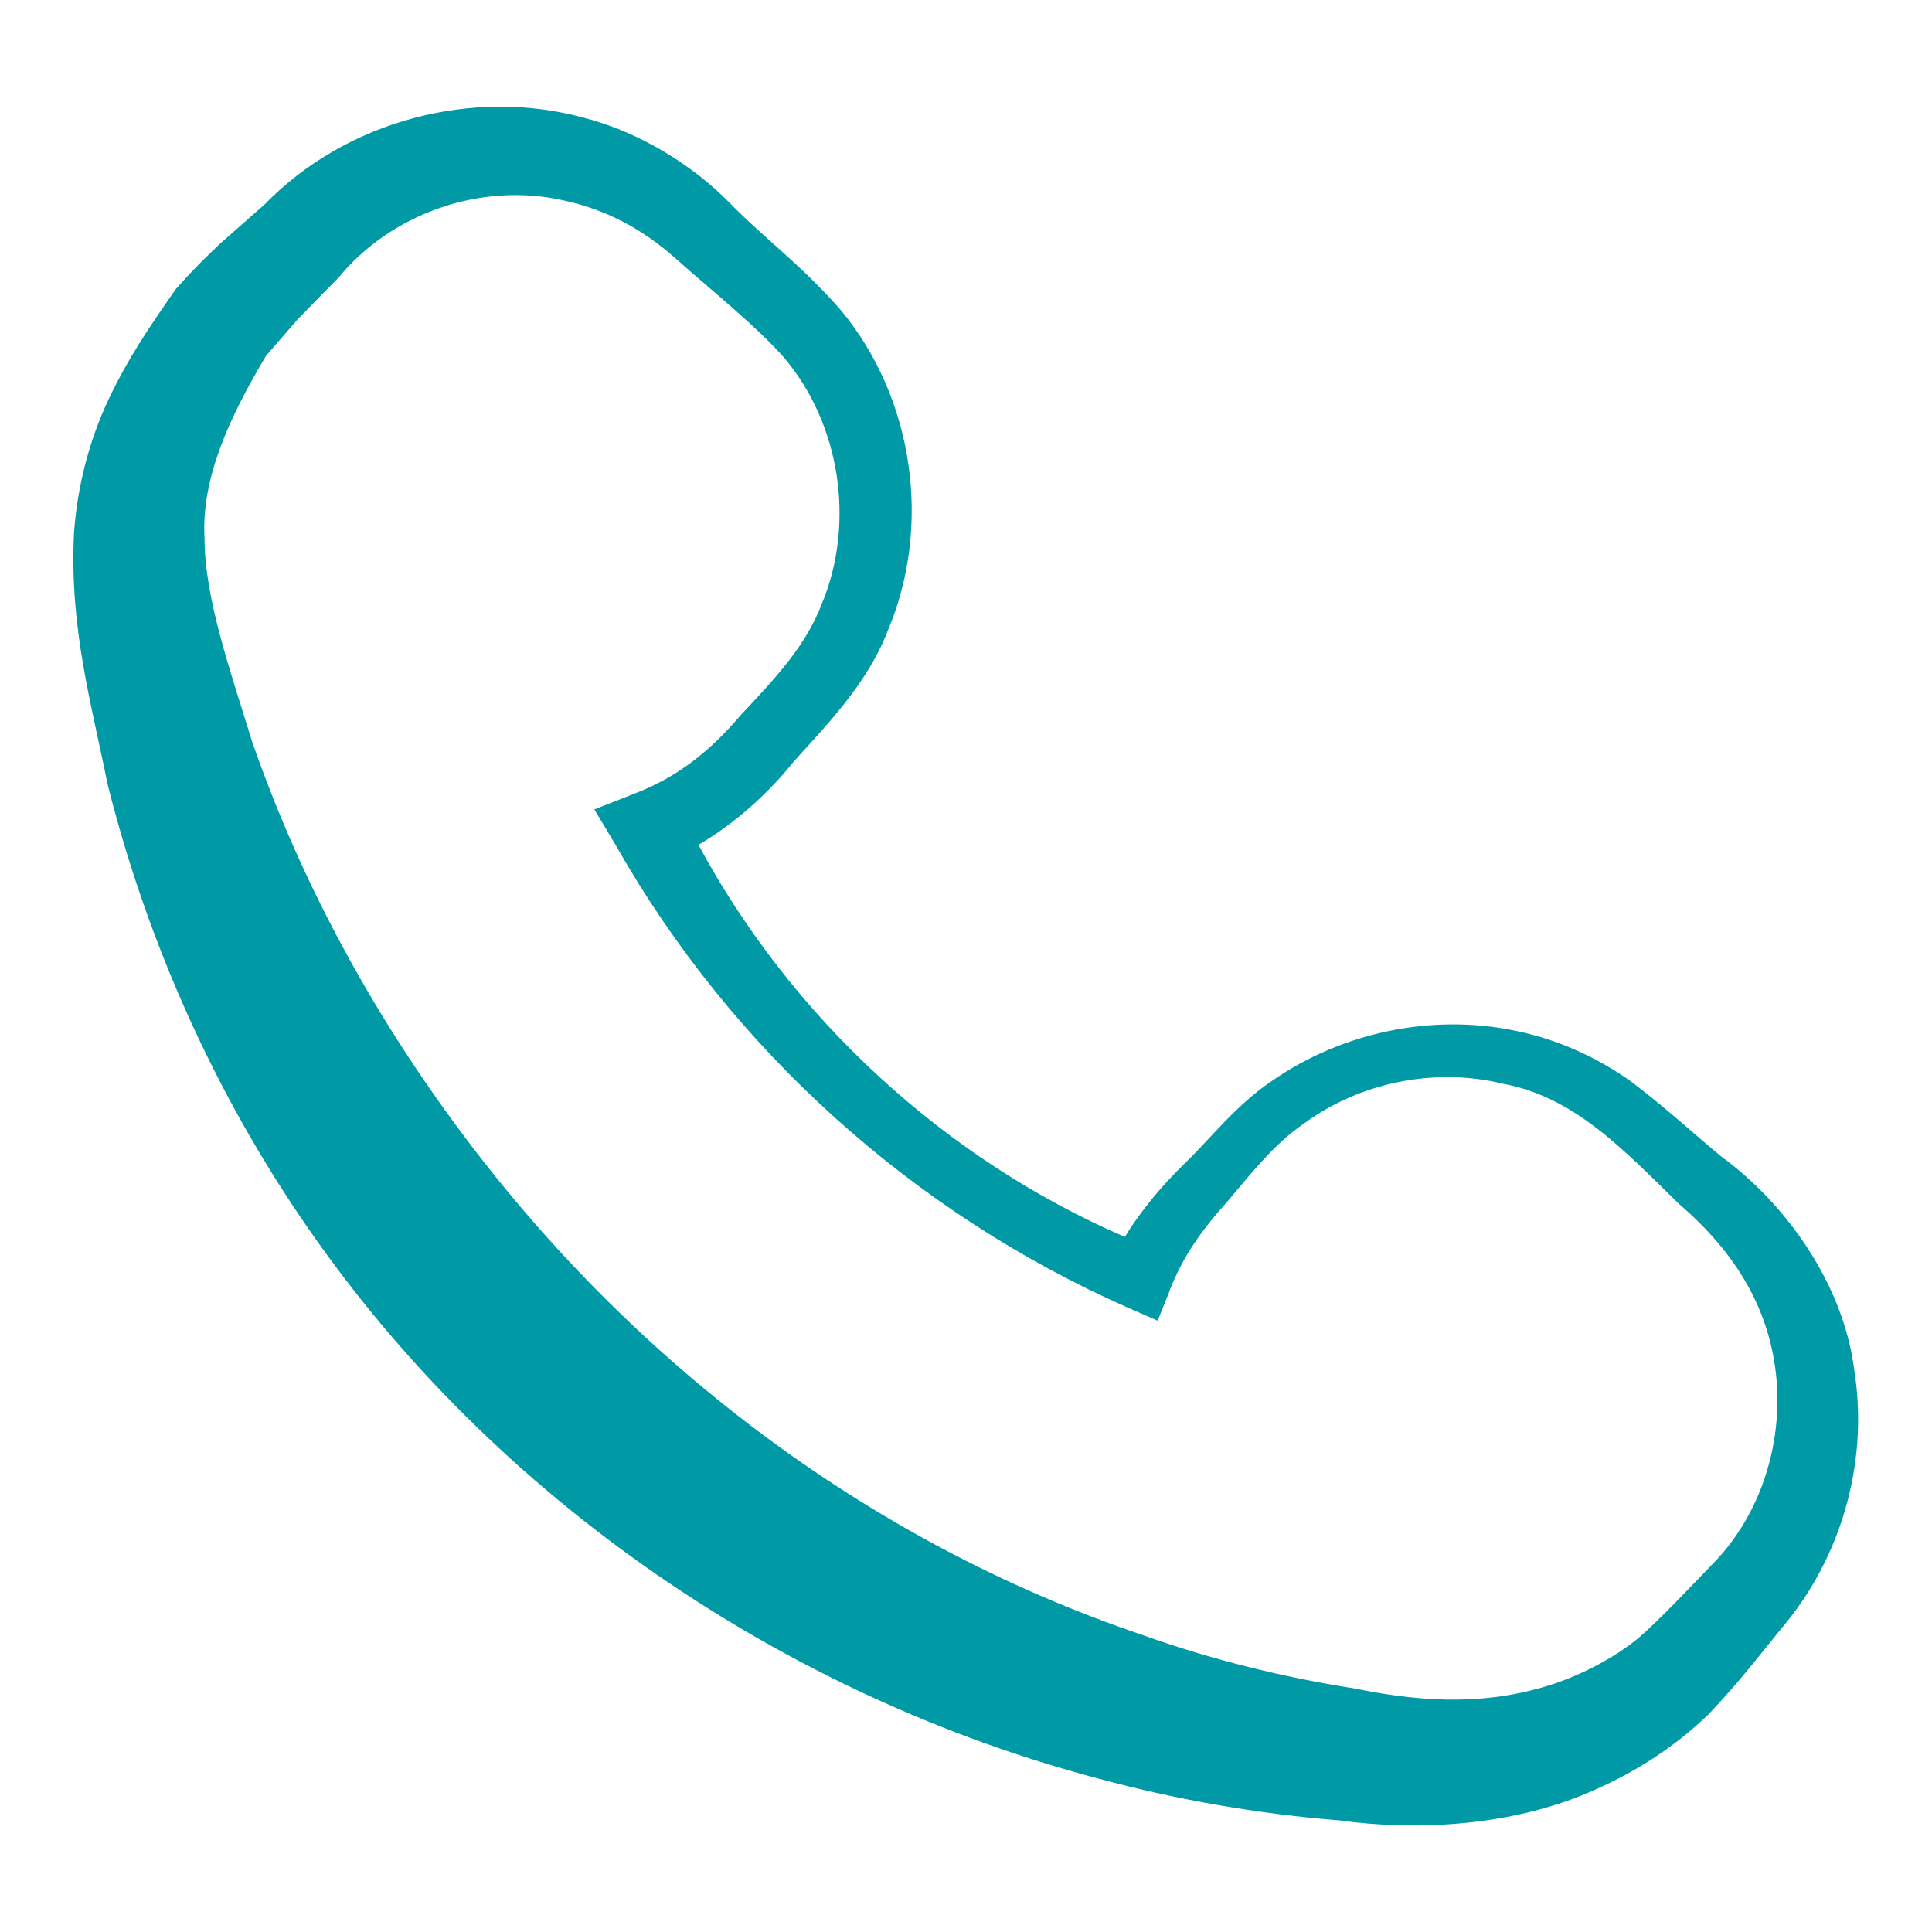 <?xml version="1.0" encoding="utf-8"?>
<!-- Generator: Adobe Illustrator 25.2.1, SVG Export Plug-In . SVG Version: 6.00 Build 0)  -->
<svg version="1.1" id="Laag_1" xmlns="http://www.w3.org/2000/svg" xmlns:xlink="http://www.w3.org/1999/xlink" x="0px" y="0px"
	 viewBox="0 0 512 512" style="enable-background:new 0 0 512 512;" xml:space="preserve">
<style type="text/css">
	.st0{fill:#0099A6;}
</style>
<path class="st0" d="M491.4,363.1c-2.9-23.1-18.4-44.3-35.1-56.5c-8.1-6.7-14.8-13-24.2-20.1c-9.2-6.5-19.7-11.2-30.8-13.4
	c-22-4.5-45.6,0.5-64,13.2c-9.6,6.4-16.3,15.2-23.4,22.1c-5.4,5.2-11.3,12-15.8,19.4c-47.9-20.7-88.4-58.2-113-103.9
	c9.9-5.8,18.8-14,25.1-21.9c8.3-9.3,19.6-20.6,25-34.7c11.8-27.7,7.1-61.5-12.2-84.9c-10.4-12-20.1-18.9-29.7-28.7
	c-9.9-10.1-23.9-18.7-38.6-22.5c-29.2-8-62.9,0.6-84.7,23.1L58.4,64.5c-4.1,3.9-6.9,6.6-11.8,12.1c-7.1,10.2-12.6,18.2-17.9,29.4
	c-5.1,10.8-8.3,23.3-9.1,35.5c-1.2,25,4.7,45.2,8.9,66.3C39,249.6,57,290,81.8,325.7c49.6,71.7,126.2,123.7,209.5,145.7
	c20.8,5.6,42.1,9.3,63.5,11c20.7,2.9,46.6,1.6,68.1-8.2c11-4.9,20.8-11.2,29.8-19.8c9-9.5,13.5-15.7,21-24.8
	C488.7,410.9,495.1,386.2,491.4,363.1z M454.7,413.6c-6.1,6.3-14.9,15.7-20.5,20.5c-6.2,5.1-14.4,9.4-22.3,12.1
	c-16.7,5.5-33.2,5.3-52.7,1.3c-19.2-3-38.2-7.7-56.4-14.2C229.2,408.4,166,359.7,120.7,298C98,267.2,79.5,233.1,66.8,196.5
	c-5.6-18.3-12.6-37.8-12.6-54c-0.9-16,6.9-32.4,16.3-48.2l8.4-9.7l9.7-9.9l1.1-1.1c13.7-16.8,37.5-25.5,59.6-20.5
	c11.2,2.4,21,7.5,30.2,15.8c9.6,8.5,21.2,17.8,28.3,25.9c14.9,17.6,18.9,43.8,10,65.2c-4.2,11-11.9,19.3-21.4,29.4
	c-8.6,10.1-17.1,16.6-28.2,20.9l-10.7,4.2l5.7,9.5l0.1,0.2c30.7,54.1,78.9,97.3,135.5,122.3l8,3.5l3.2-8l0-0.1
	c3.4-8.7,8.1-15.5,15.2-23.4c6.8-8.1,12.8-15.6,20.3-20.7c14.9-11,34.8-15,52.8-10.6c18.8,3.5,31.6,17.1,46.7,31.9
	c15.4,13.2,24.2,28.4,25.8,46.5C472.3,383.3,466.4,401.2,454.7,413.6z"/>
</svg>
